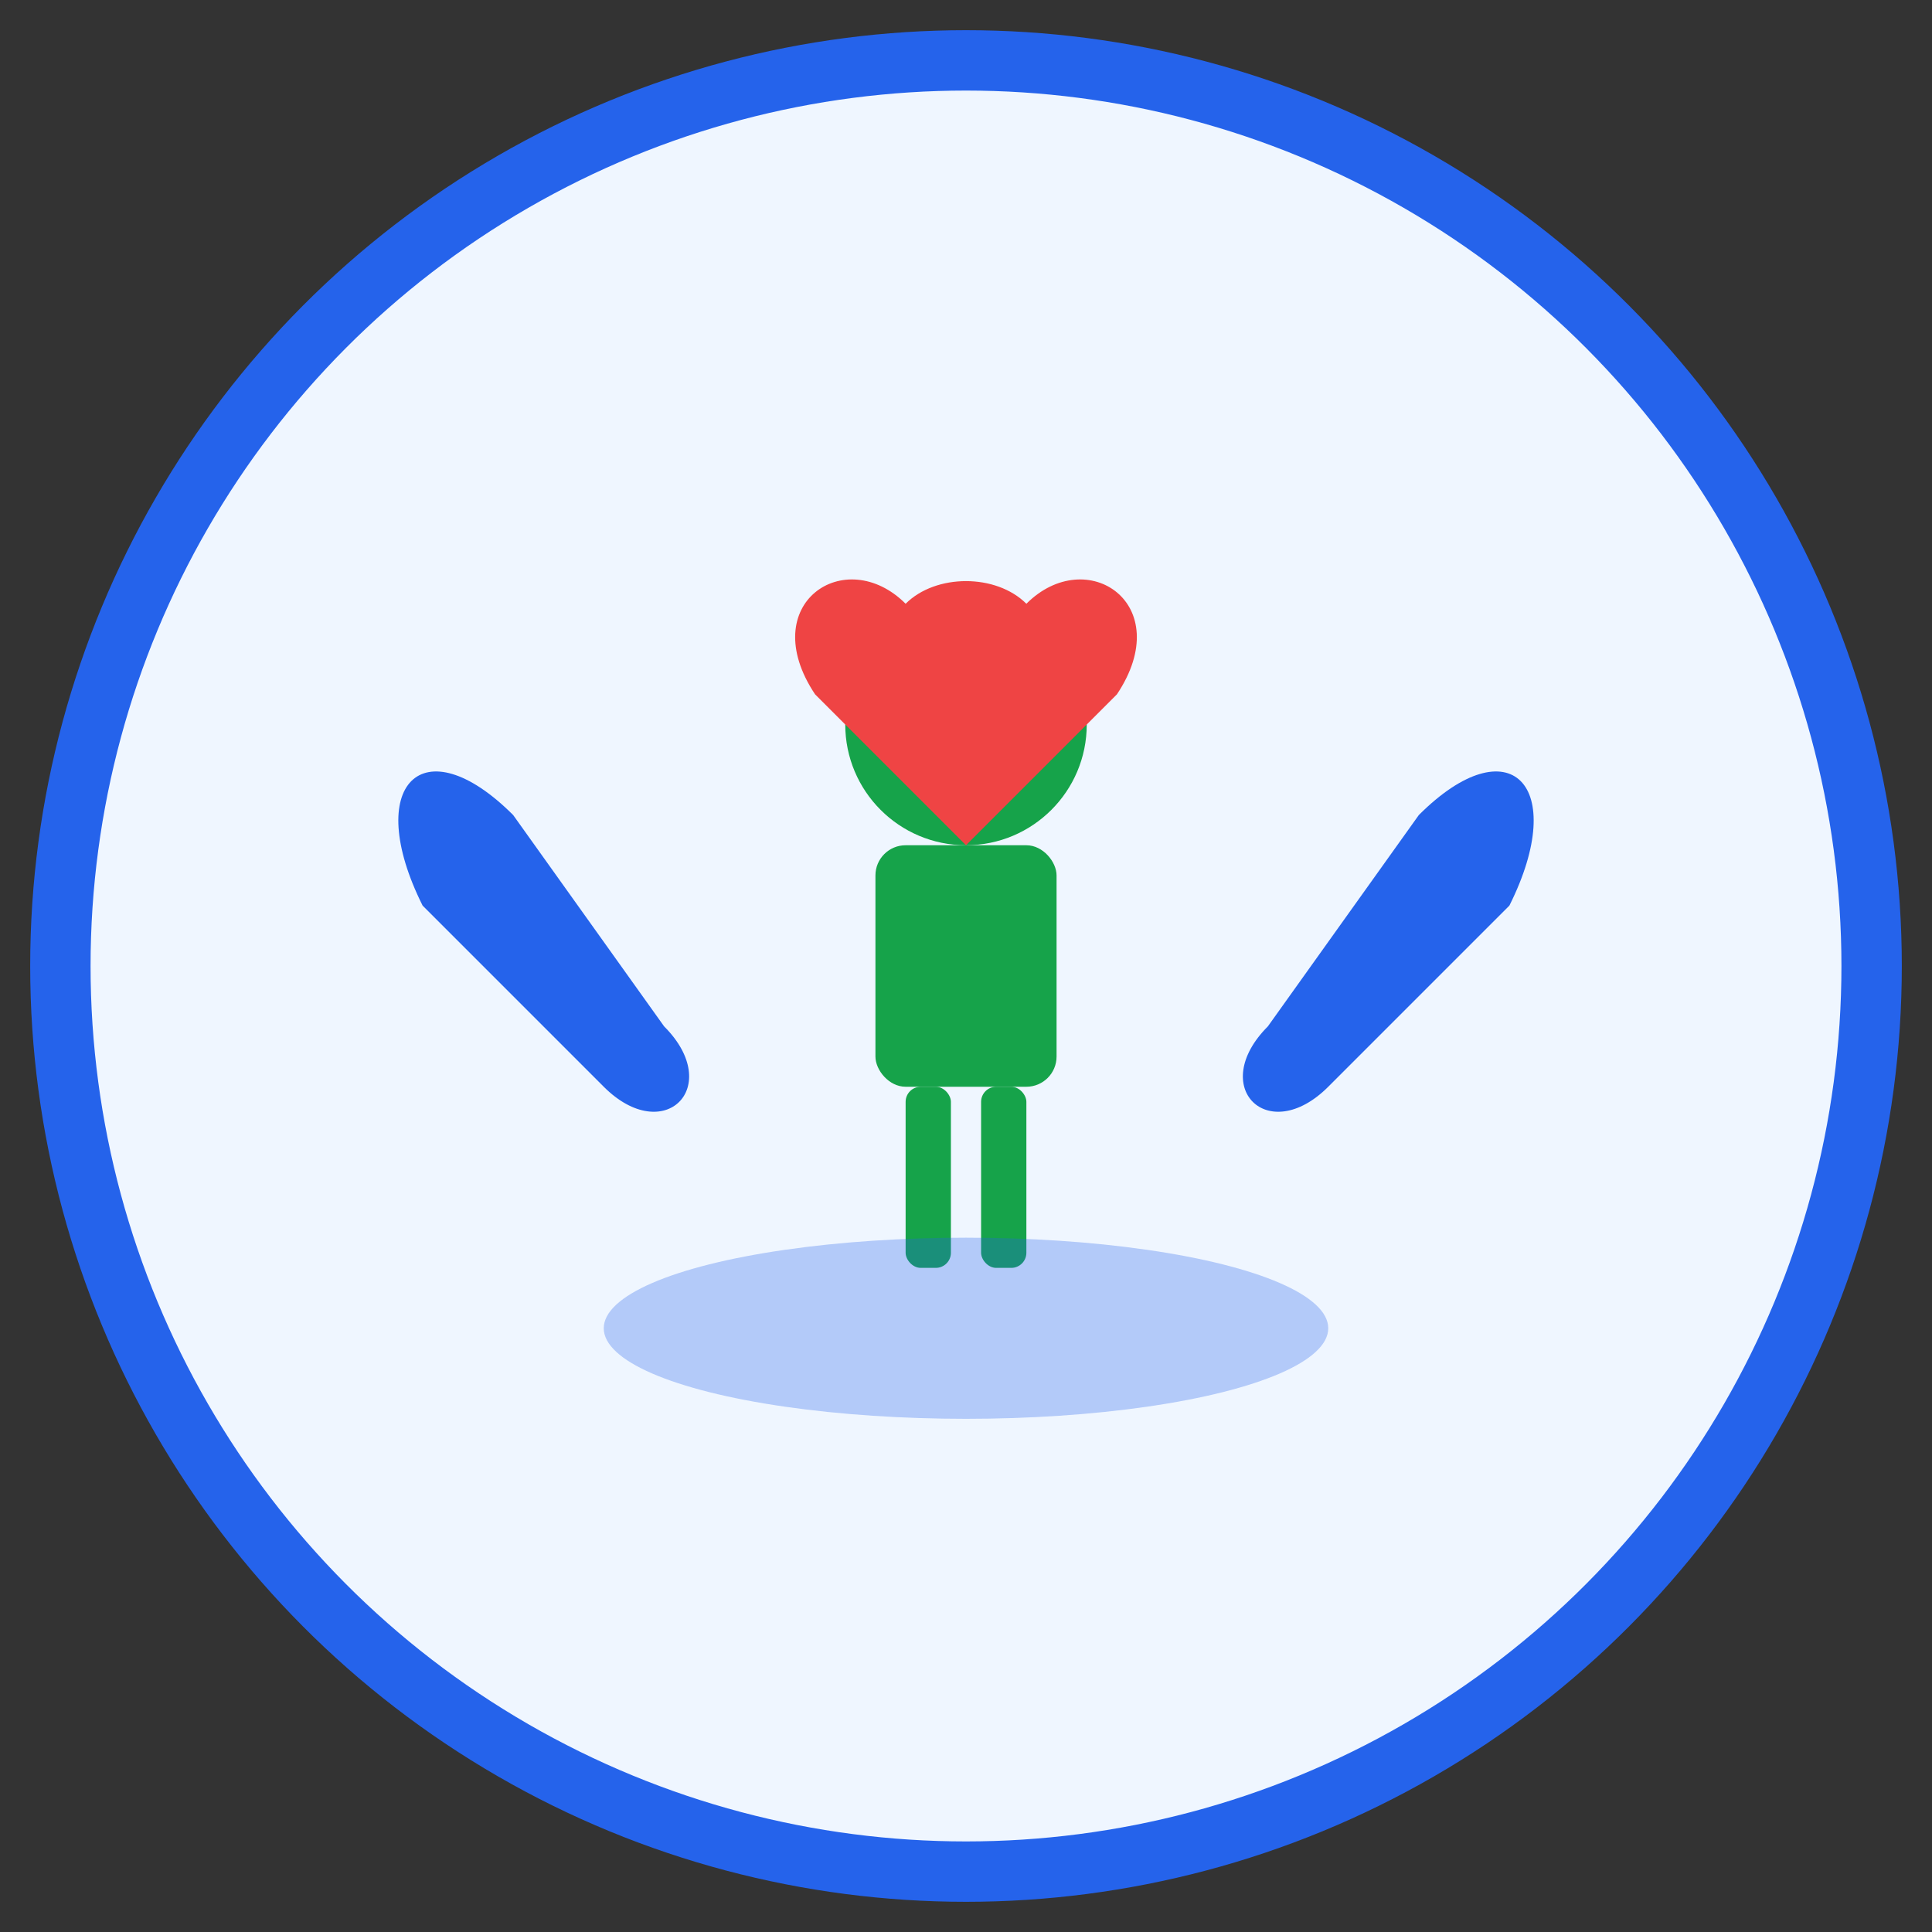 <svg width="64" height="64" viewBox="0 0 64 64" fill="none" xmlns="http://www.w3.org/2000/svg">
    <rect x="0" y="0" width="64" height="64" fill="#333333" stroke="none"/>
    <!-- Background circle -->
    <circle cx="32" cy="32" r="30" fill="#eff6ff" stroke="#2563eb" stroke-width="2"/>
    
    <!-- Support hands -->
    <g transform="translate(32, 32)">
        <!-- Left hand -->
        <path d="M-15 -5 C-18 -8, -20 -6, -18 -2 L-12 4 C-10 6, -8 4, -10 2 L-15 -5 Z" fill="#2563eb"/>
        
        <!-- Right hand -->
        <path d="M15 -5 C18 -8, 20 -6, 18 -2 L12 4 C10 6, 8 4, 10 2 L15 -5 Z" fill="#2563eb"/>
        
        <!-- Person being supported -->
        <circle cx="0" cy="-8" r="4" fill="#16a34a"/>
        <rect x="-3" y="-4" width="6" height="8" rx="1" fill="#16a34a"/>
        <rect x="-2" y="4" width="1.5" height="6" rx="0.5" fill="#16a34a"/>
        <rect x="0.5" y="4" width="1.5" height="6" rx="0.5" fill="#16a34a"/>
        
        <!-- Support base -->
        <ellipse cx="0" cy="12" rx="12" ry="3" fill="#2563eb" opacity="0.3"/>
        
        <!-- Heart symbol -->
        <path d="M-2 -12 C-4 -14, -7 -12, -5 -9 L0 -4 L5 -9 C7 -12, 4 -14, 2 -12 C1 -13, -1 -13, -2 -12 Z" fill="#ef4444"/>
    </g>
</svg>